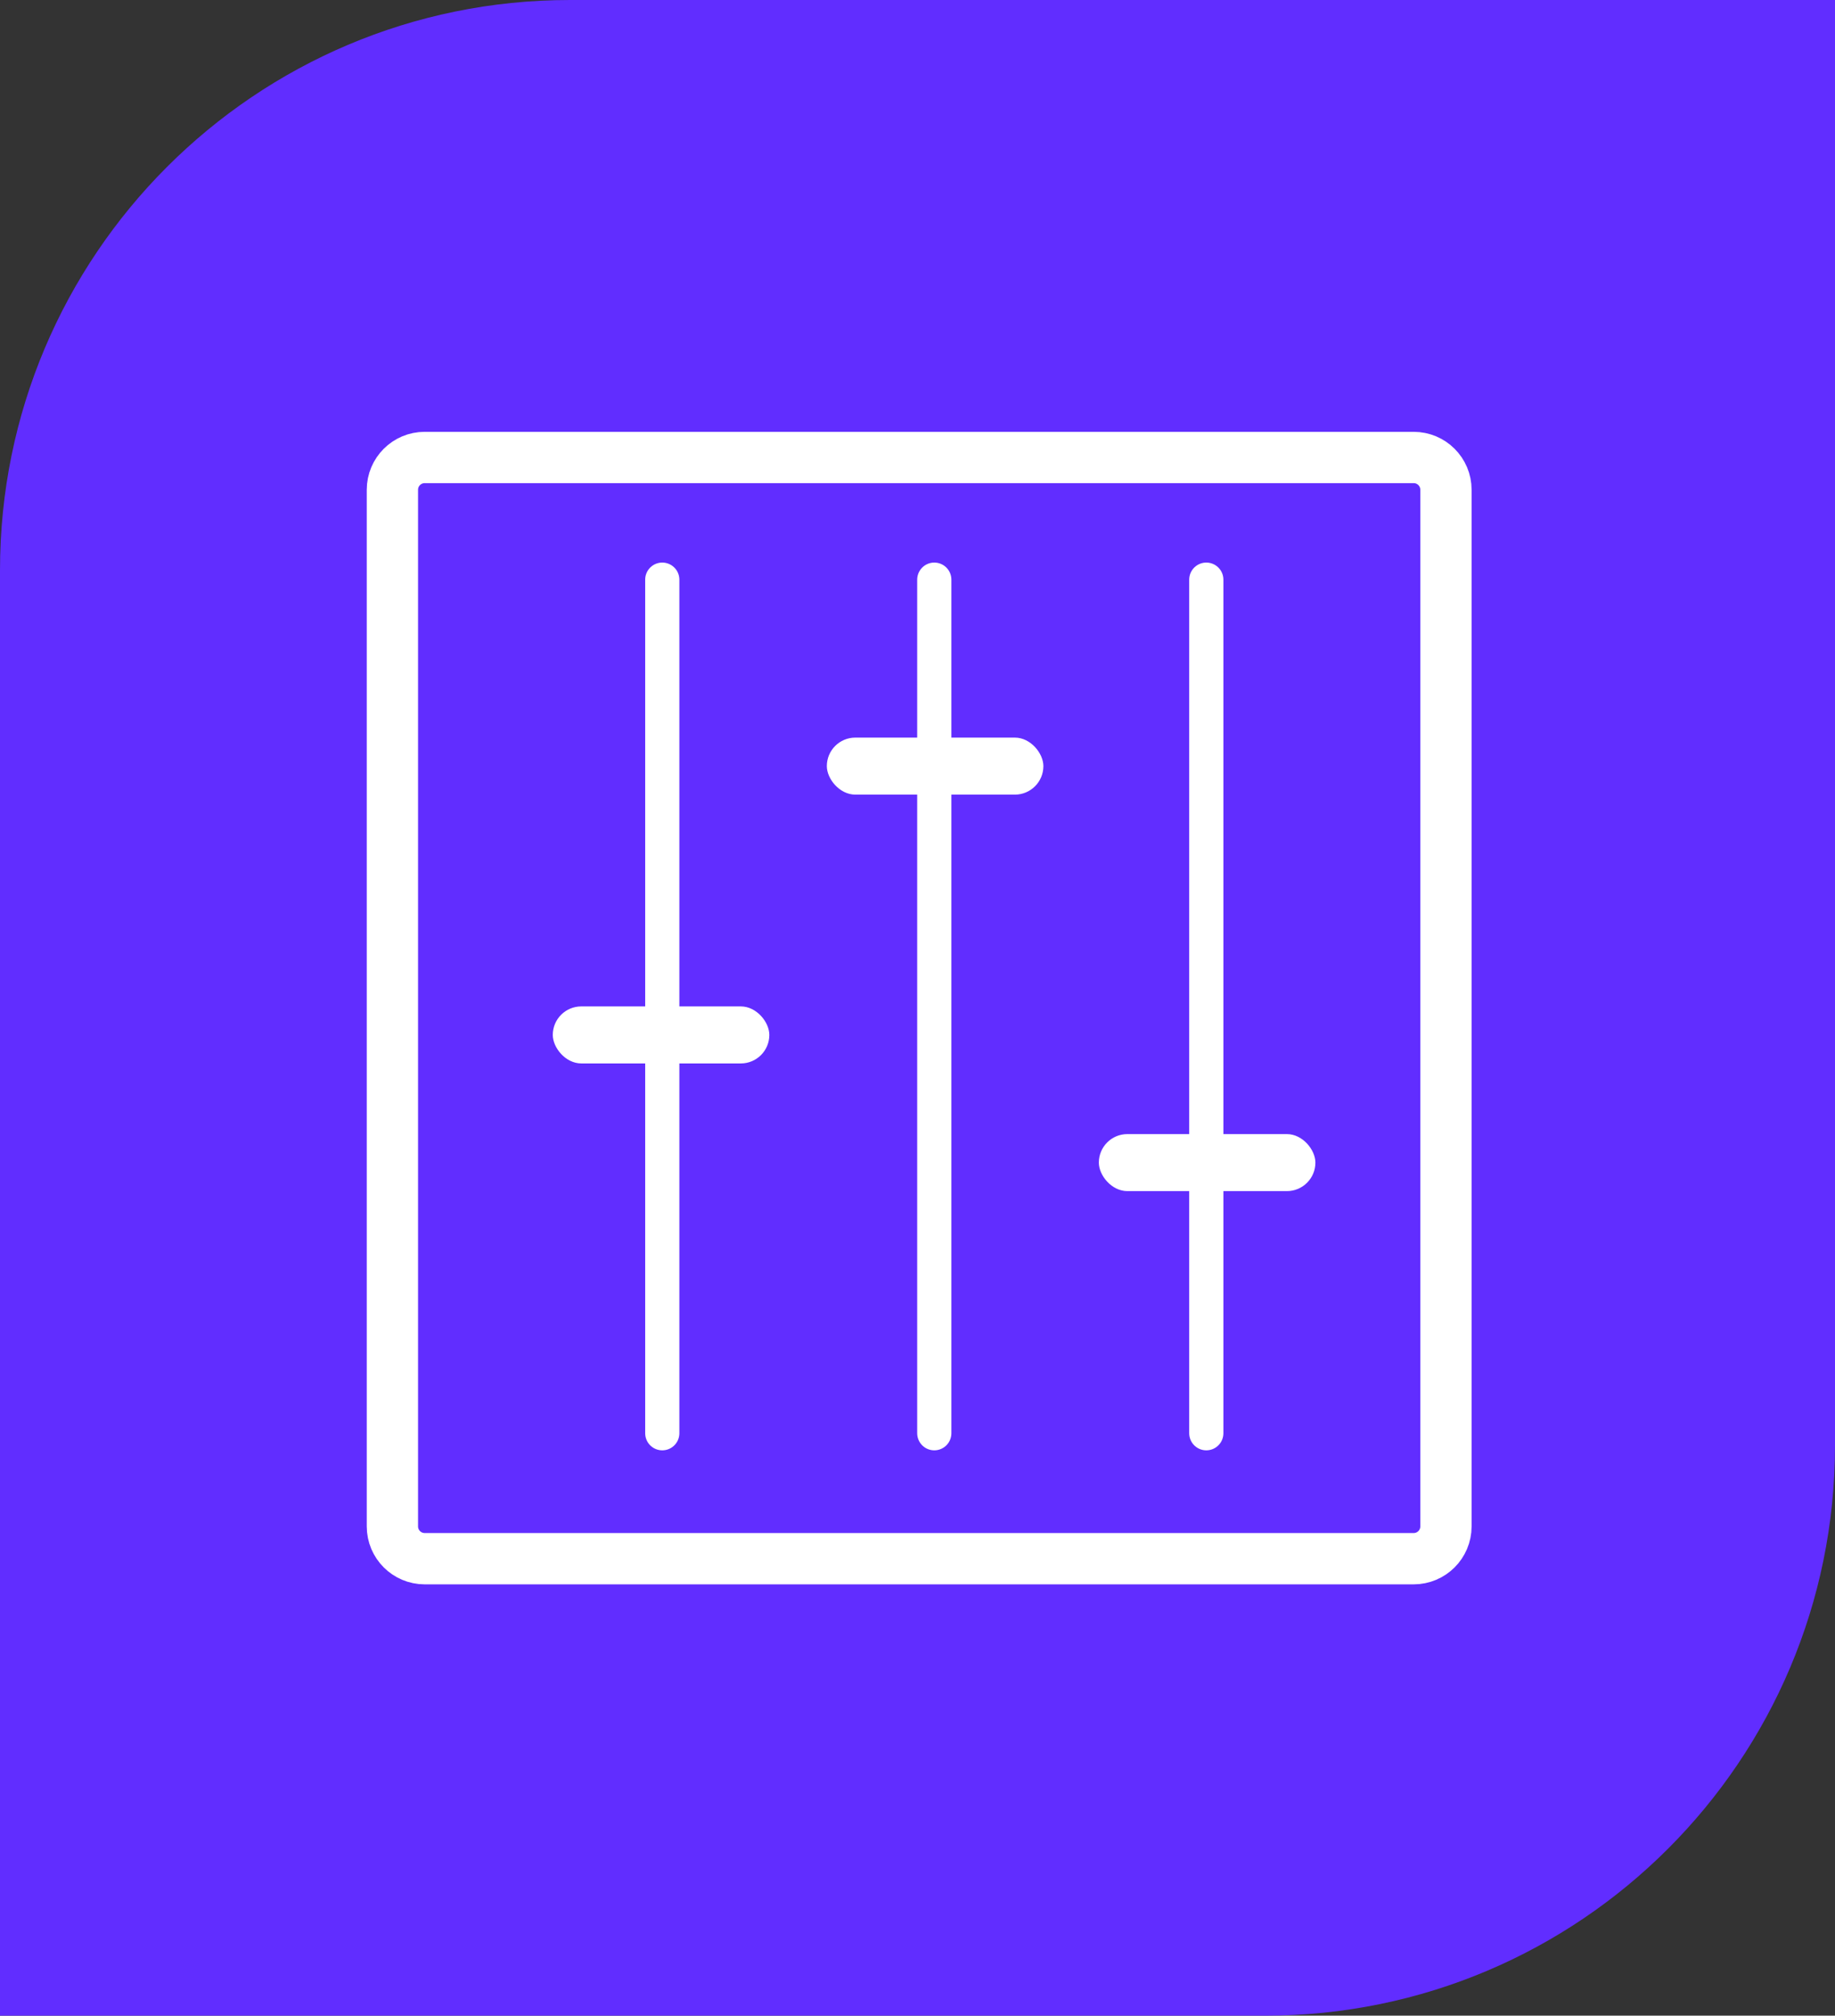 <?xml version="1.0" encoding="UTF-8"?> <svg xmlns="http://www.w3.org/2000/svg" width="644" height="707" viewBox="0 0 644 707" fill="none"><rect x="0" y="0" width="644" height="707" fill="#333333" stroke="none"/> <path d="M644 0L439 -1.79217e-05L200 -3.88157e-05C89.543 -4.84722e-05 -7.8281e-06 89.543 -1.74846e-05 200L-6.18079e-05 707L444 707C554.457 707 644 617.457 644 507L644 0Z" fill="#612DFF"></path> <path d="M149.043 160.464H496.134C502.391 160.464 507.463 165.536 507.463 171.792V535.382C507.463 541.639 502.39 546.712 496.132 546.712H149.045C142.787 546.712 137.714 541.639 137.714 535.382V171.792C137.714 165.536 142.786 160.464 149.043 160.464Z" stroke="white" stroke-width="18"></path> <path d="M232.428 203.321L232.428 502.704" stroke="white" stroke-width="12" stroke-linecap="round"></path> <path d="M327.892 203.321V502.704" stroke="white" stroke-width="12" stroke-linecap="round"></path> <path d="M423.356 203.321V502.704" stroke="white" stroke-width="12" stroke-linecap="round"></path> <rect x="194" y="353" width="76" height="20" rx="10" fill="white"></rect> <rect x="290.178" y="258.714" width="76" height="20" rx="10" fill="white"></rect> <rect x="385.642" y="397.784" width="76" height="20" rx="10" fill="white"></rect> </svg> 